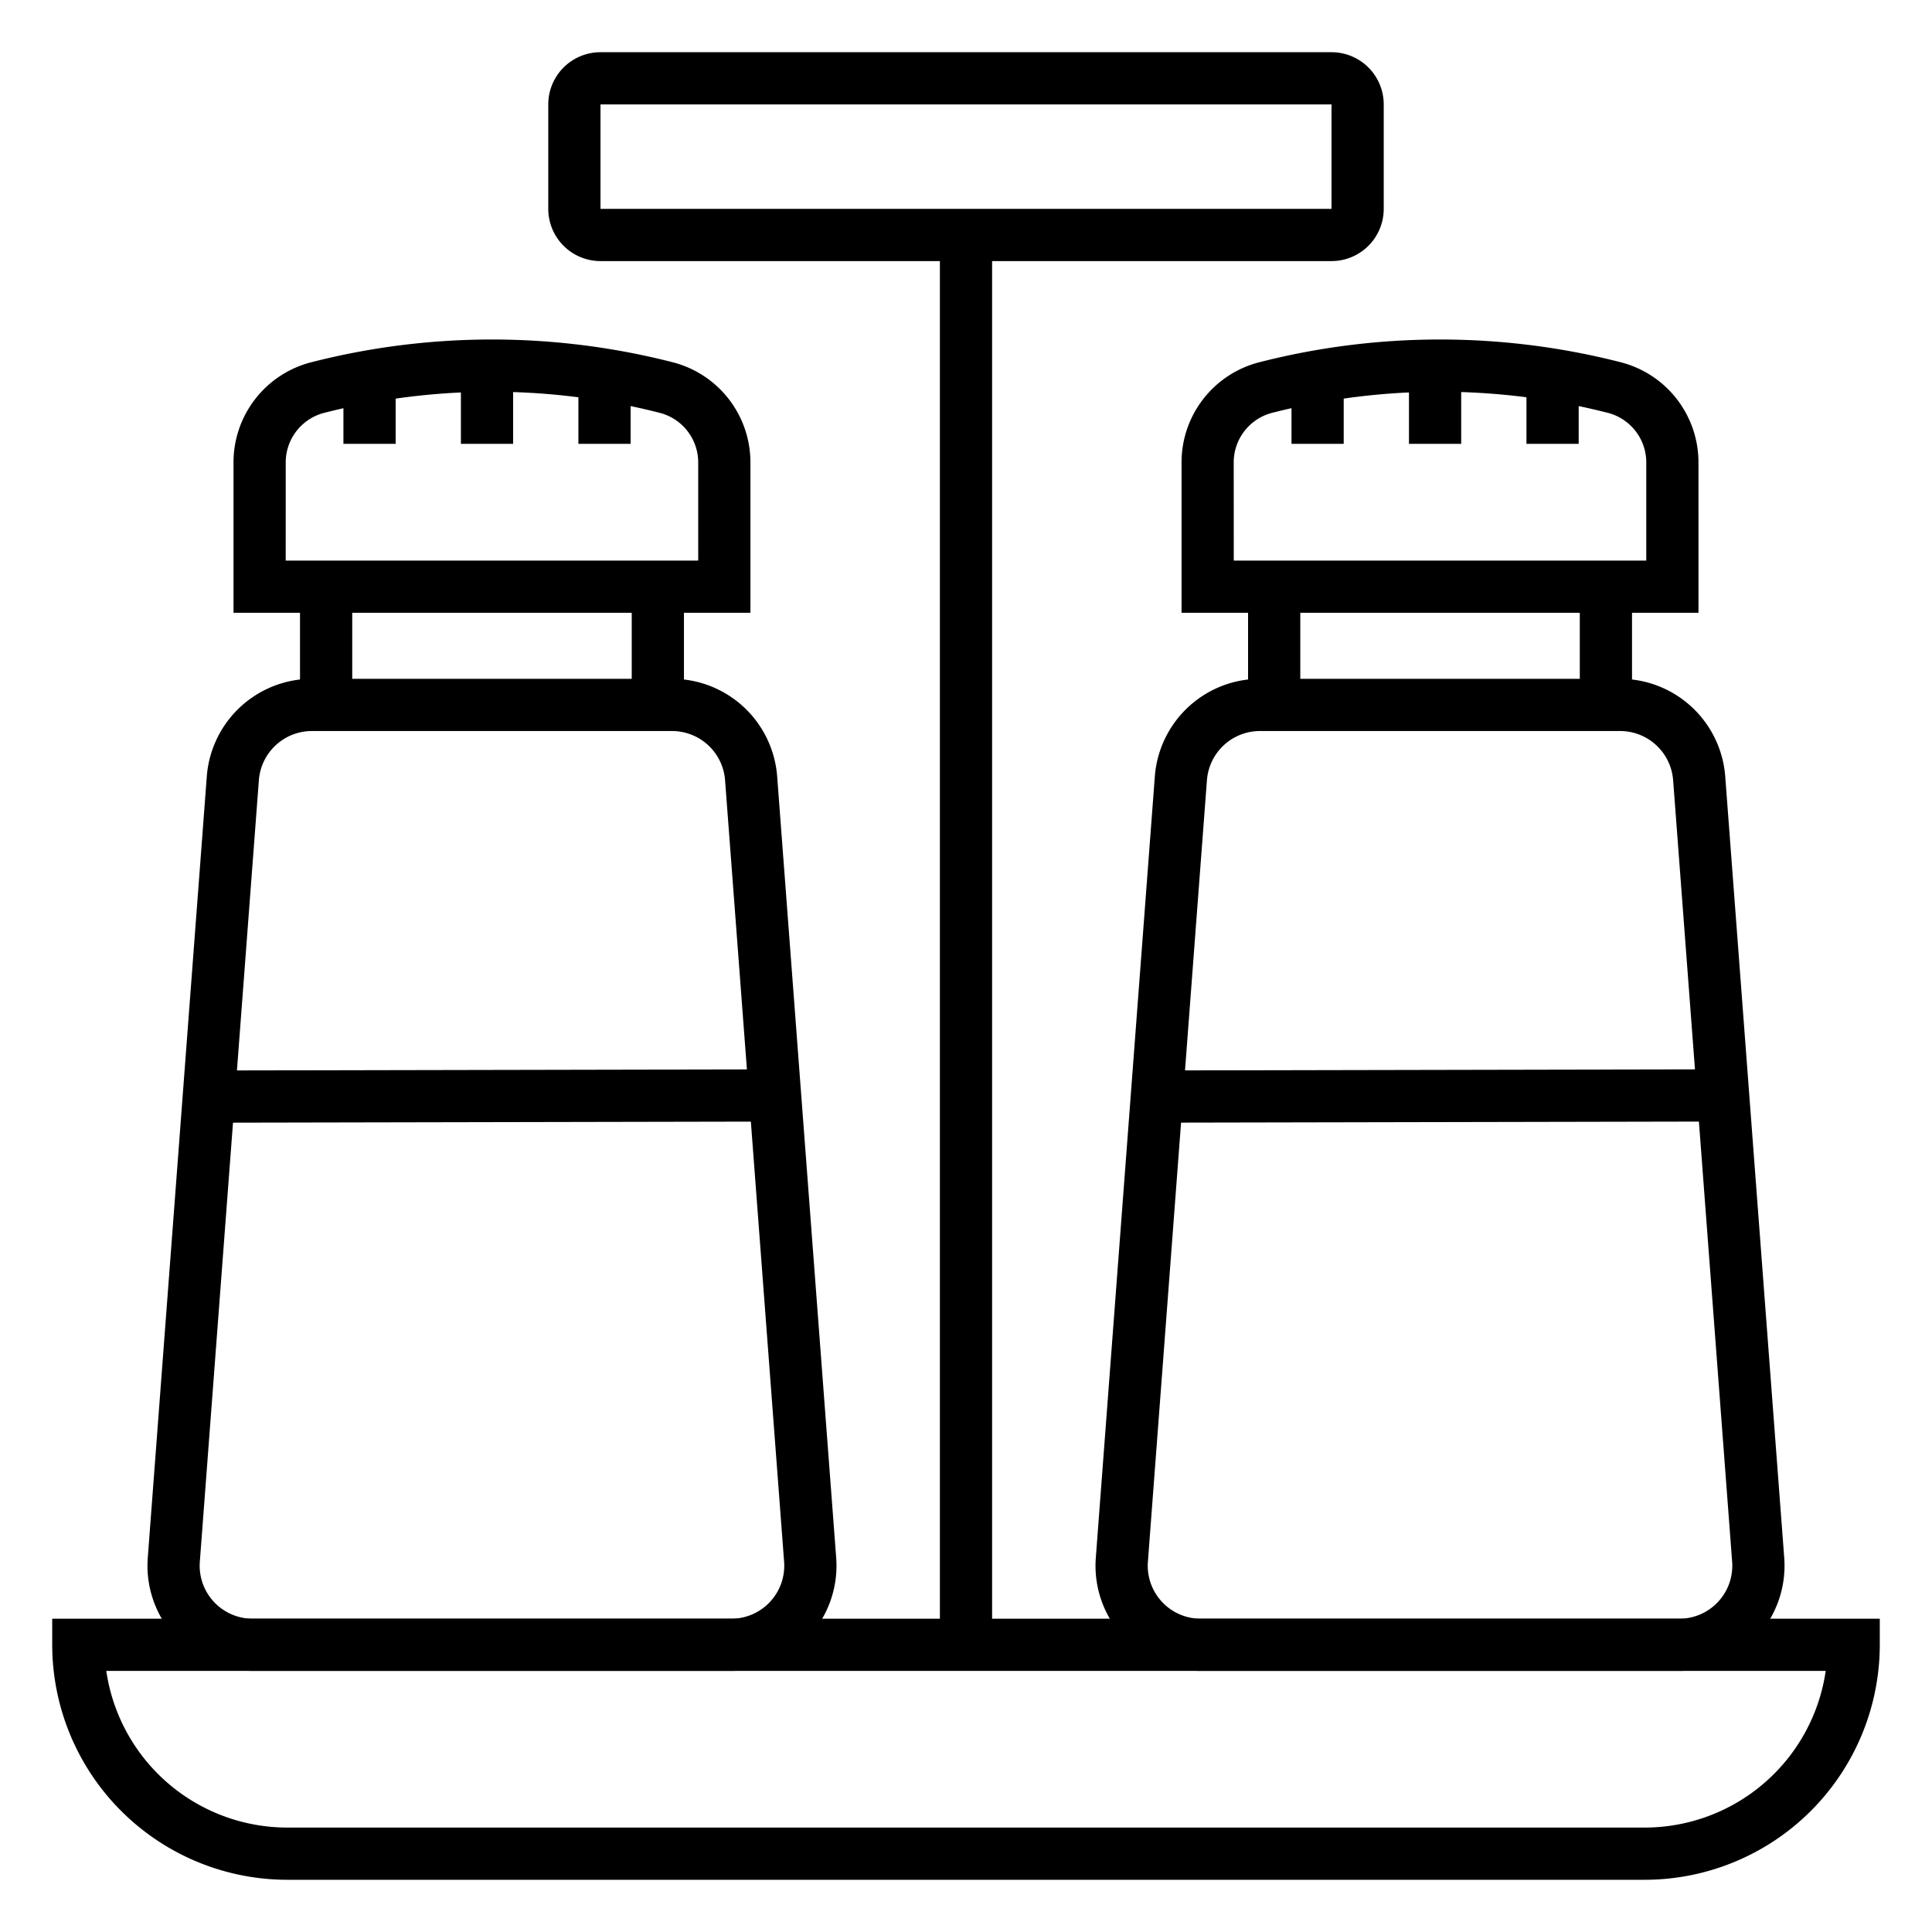 <svg id="Icons" height="512" viewBox="0 0 74 74" width="512" xmlns="http://www.w3.org/2000/svg"><path d="m51 10h-28a2 2 0 0 1 -2-2v-4a2 2 0 0 1 2-2h28a2 2 0 0 1 2 2v4a2 2 0 0 1 -2 2zm0-6h-28v4h28z"/><path d="m36 9h2v54h-2z"/><path d="m63 72h-52a9.01 9.01 0 0 1 -9-9v-1h70v1a9.01 9.01 0 0 1 -9 9zm-58.929-8a7.011 7.011 0 0 0 6.929 6h52a7.011 7.011 0 0 0 6.929-6z"/><path d="m28.01 64h-18.332a4.029 4.029 0 0 1 -4.018-4.332l2.262-29.943a4.045 4.045 0 0 1 4.016-3.725h13.811a4.045 4.045 0 0 1 4.017 3.725l2.262 29.943a4.029 4.029 0 0 1 -4.018 4.332zm-16.072-36a2.037 2.037 0 0 0 -2.022 1.875l-2.262 29.943a2.029 2.029 0 0 0 2.024 2.182h18.332a2.029 2.029 0 0 0 2.023-2.182l-2.262-29.943a2.037 2.037 0 0 0 -2.022-1.875z"/><path d="m28.743 23.471h-19.799v-5.729a3.959 3.959 0 0 1 2.963-3.863 27.928 27.928 0 0 1 13.874 0 3.959 3.959 0 0 1 2.962 3.863zm-17.8-2h15.8v-3.729a1.962 1.962 0 0 0 -1.453-1.924 25.959 25.959 0 0 0 -12.892 0 1.962 1.962 0 0 0 -1.454 1.924z"/><path d="m24.197 22.471h2v4.529h-2z"/><path d="m11.491 22.471h2v4.529h-2z"/><path d="m22.154 14.352h2v2.648h-2z"/><path d="m17.654 14h2v3h-2z"/><path d="m13.154 14.352h2v2.648h-2z"/><path d="m64.322 64h-18.332a4.029 4.029 0 0 1 -4.018-4.332l2.262-29.943a4.045 4.045 0 0 1 4.017-3.725h13.811a4.045 4.045 0 0 1 4.017 3.725l2.261 29.943a4.029 4.029 0 0 1 -4.018 4.332zm-16.071-36a2.037 2.037 0 0 0 -2.022 1.875l-2.262 29.943a2.029 2.029 0 0 0 2.023 2.182h18.332a2.029 2.029 0 0 0 2.023-2.182l-2.261-29.943a2.037 2.037 0 0 0 -2.022-1.875z"/><path d="m65.056 23.471h-19.8v-5.729a3.959 3.959 0 0 1 2.963-3.863 27.928 27.928 0 0 1 13.874 0 3.959 3.959 0 0 1 2.962 3.863zm-17.8-2h15.8v-3.729a1.962 1.962 0 0 0 -1.456-1.925 25.959 25.959 0 0 0 -12.892 0 1.962 1.962 0 0 0 -1.454 1.924z"/><path d="m60.51 22.471h2v4.529h-2z"/><path d="m47.804 22.471h2v4.529h-2z"/><path d="m58.467 14.352h2v2.648h-2z"/><path d="m53.967 14h2v3h-2z"/><path d="m49.467 14.352h2v2.648h-2z"/><path d="m44.31 40.981h21.69v2h-21.69z" transform="matrix(1 -.002 .002 1 -.082 .108)"/><path d="m7.946 40.981h21.69v2h-21.69z" transform="matrix(1 -.002 .002 1 -.082 .037)"/></svg>